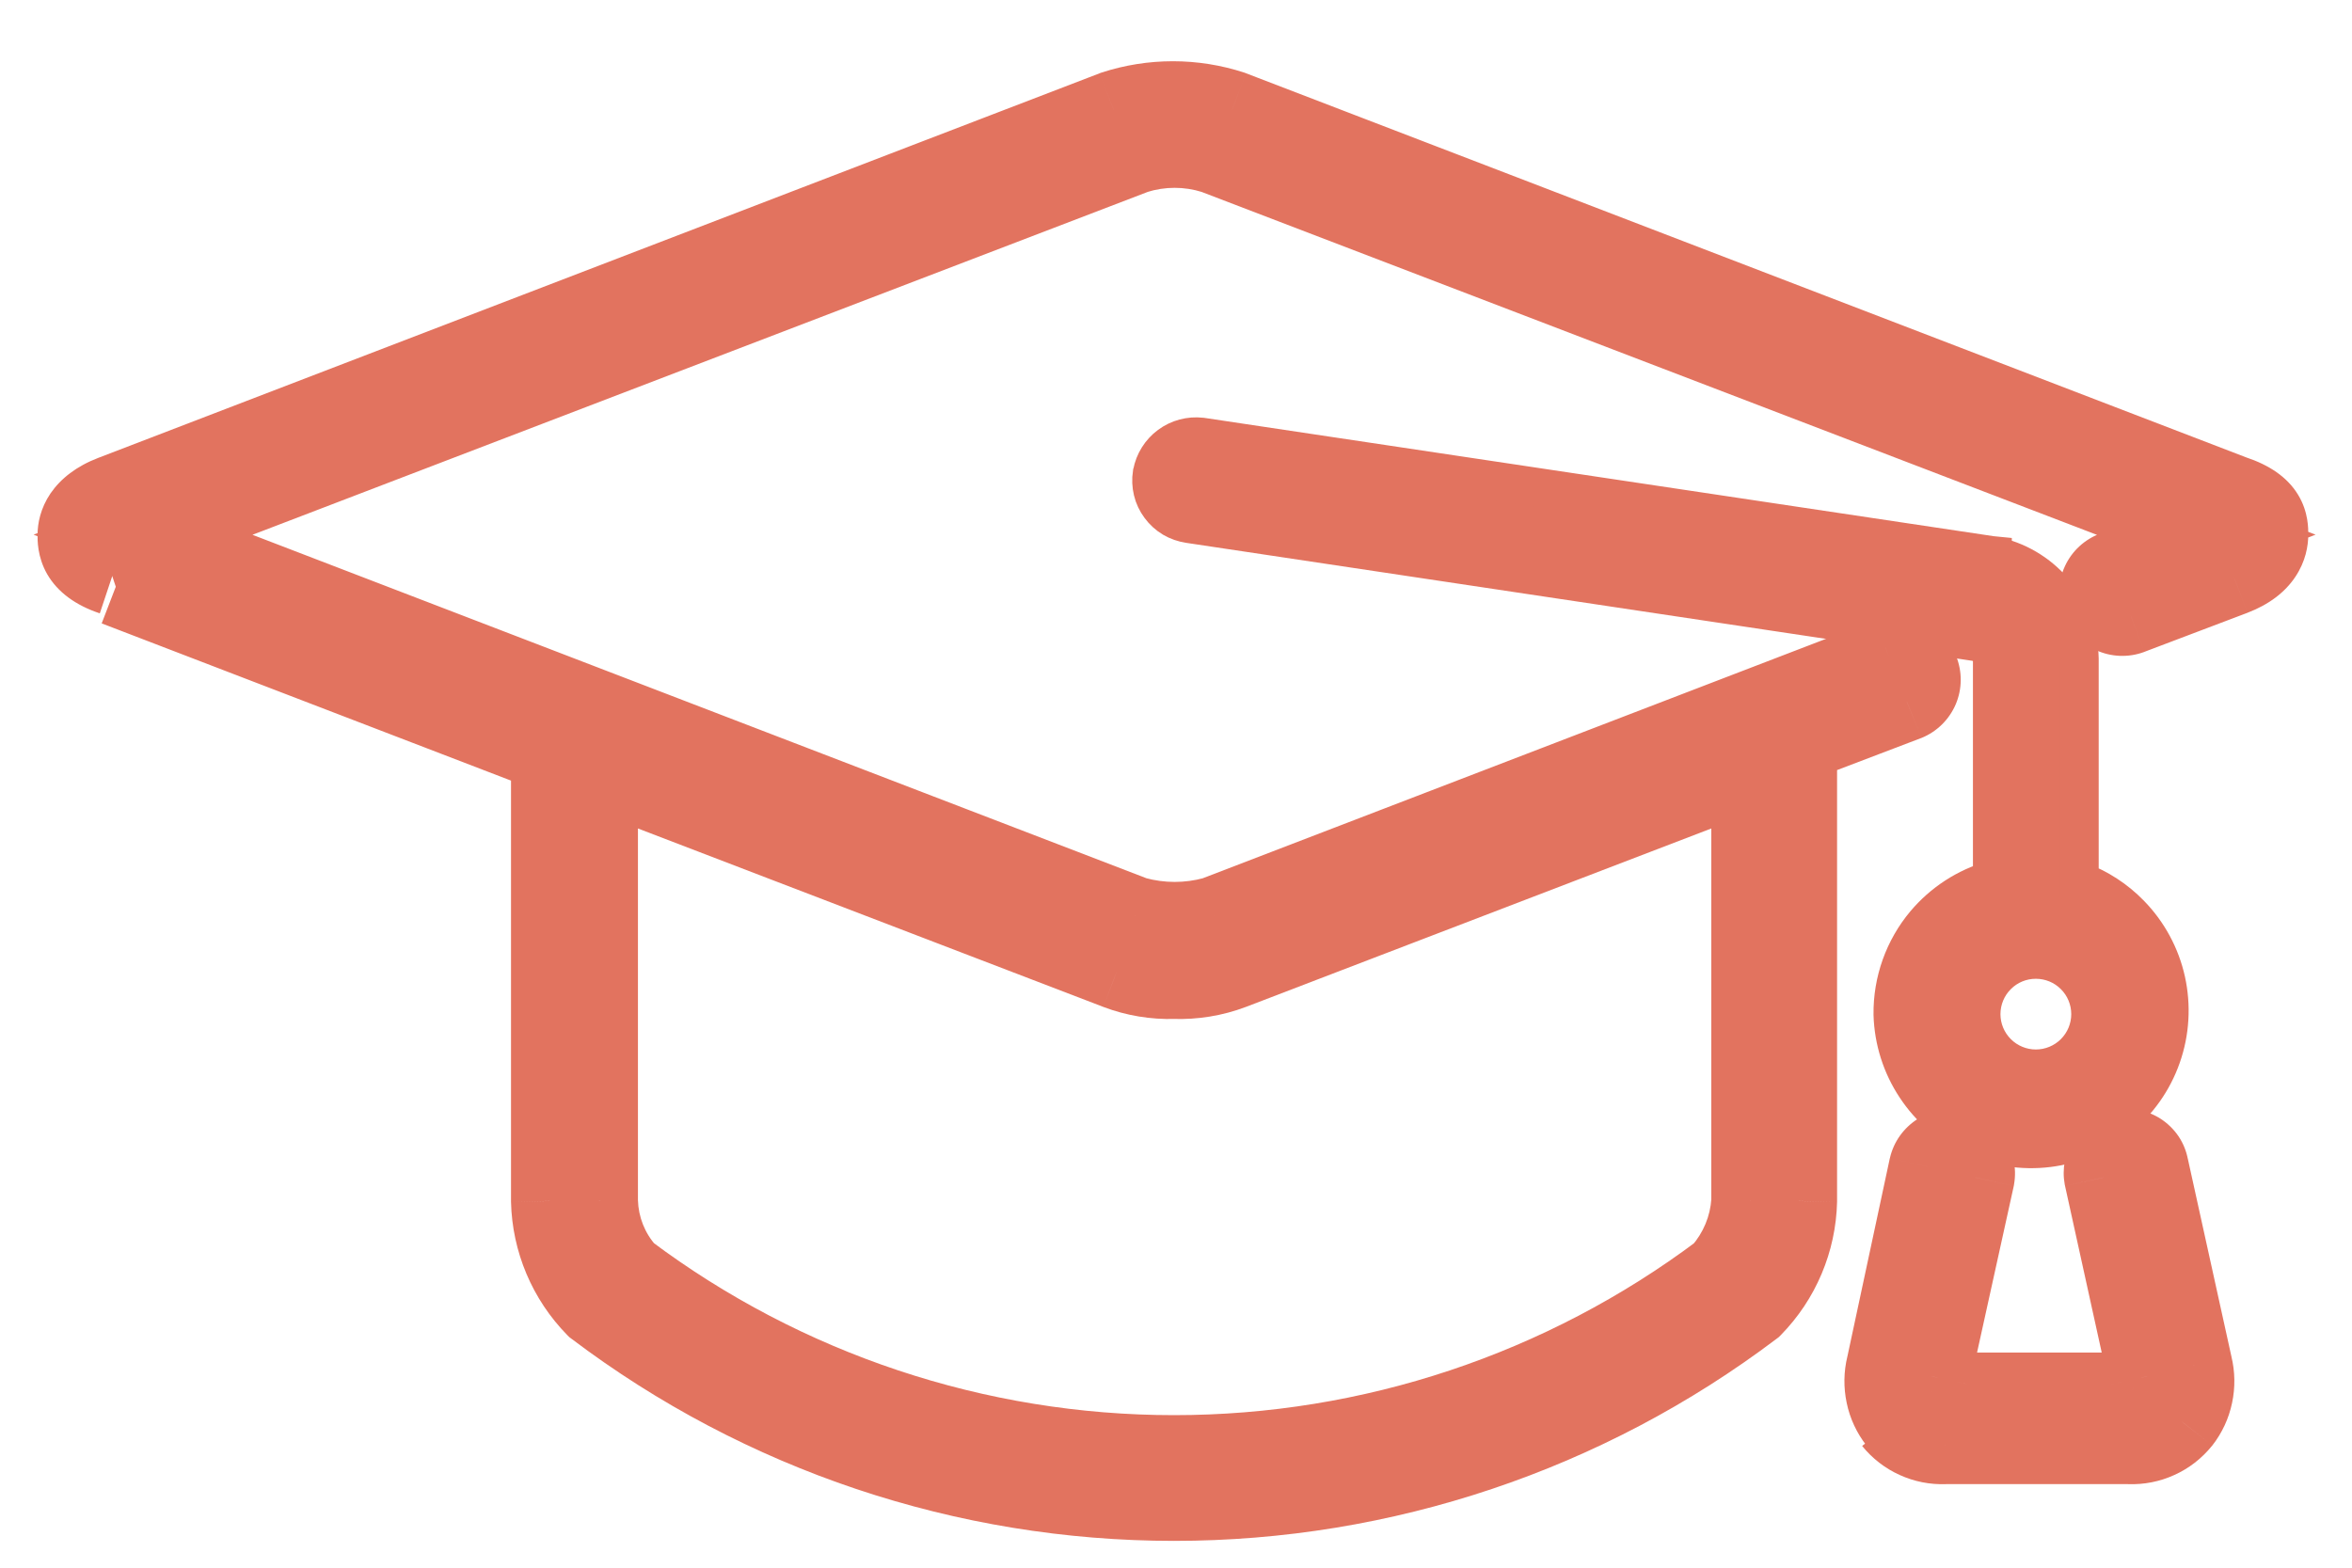 <svg xmlns:xlink="http://www.w3.org/1999/xlink" xmlns="http://www.w3.org/2000/svg" width="30" height="20" viewBox="0 0 30 20" fill="none">
<mask id="path-1-outside-1_219_1604" maskUnits="userSpaceOnUse" x="-0.021" y="0.281" width="30" height="20" fill="black">
<rect fill="white" x="-0.021" y="0.281" width="30" height="20"/>
<path d="M14.975 12.499C15.227 12.508 15.479 12.467 15.715 12.378L22.328 9.842V15.322C22.307 15.658 22.174 15.977 21.951 16.229C19.938 17.738 17.491 18.554 14.975 18.554C12.46 18.554 10.012 17.738 7.999 16.229C7.774 15.979 7.646 15.658 7.637 15.322V9.842L14.25 12.378C14.482 12.466 14.728 12.507 14.975 12.499ZM1.477 7.486L7.018 9.615V15.322C7.03 15.832 7.235 16.318 7.592 16.681C9.718 18.288 12.31 19.158 14.975 19.158C17.64 19.158 20.232 18.288 22.358 16.681C22.715 16.318 22.92 15.832 22.932 15.322V9.479L24.321 8.951C24.395 8.921 24.454 8.862 24.485 8.789C24.517 8.715 24.517 8.632 24.487 8.558C24.474 8.52 24.453 8.485 24.426 8.456C24.399 8.426 24.366 8.402 24.329 8.385C24.293 8.368 24.253 8.359 24.213 8.357C24.172 8.356 24.132 8.363 24.095 8.377L15.489 11.684C15.157 11.774 14.808 11.774 14.477 11.684L1.824 6.822L14.477 1.975C14.806 1.87 15.159 1.87 15.489 1.975L28.141 6.822L26.963 7.275C26.887 7.303 26.826 7.36 26.792 7.434C26.758 7.507 26.754 7.591 26.782 7.667C26.81 7.744 26.867 7.805 26.941 7.839C27.015 7.873 27.099 7.877 27.175 7.849L28.488 7.35C28.881 7.199 28.942 6.958 28.942 6.822C28.942 6.686 28.942 6.46 28.488 6.309L15.715 1.401C15.224 1.241 14.696 1.241 14.205 1.401L1.432 6.309C1.039 6.46 0.979 6.701 0.979 6.822C0.979 6.943 0.979 7.199 1.432 7.35"/>
</mask>
<path d="M14.975 12.499C15.227 12.508 15.479 12.467 15.715 12.378L22.328 9.842V15.322C22.307 15.658 22.174 15.977 21.951 16.229C19.938 17.738 17.491 18.554 14.975 18.554C12.46 18.554 10.012 17.738 7.999 16.229C7.774 15.979 7.646 15.658 7.637 15.322V9.842L14.25 12.378C14.482 12.466 14.728 12.507 14.975 12.499ZM1.477 7.486L7.018 9.615V15.322C7.03 15.832 7.235 16.318 7.592 16.681C9.718 18.288 12.31 19.158 14.975 19.158C17.64 19.158 20.232 18.288 22.358 16.681C22.715 16.318 22.92 15.832 22.932 15.322V9.479L24.321 8.951C24.395 8.921 24.454 8.862 24.485 8.789C24.517 8.715 24.517 8.632 24.487 8.558C24.474 8.52 24.453 8.485 24.426 8.456C24.399 8.426 24.366 8.402 24.329 8.385C24.293 8.368 24.253 8.359 24.213 8.357C24.172 8.356 24.132 8.363 24.095 8.377L15.489 11.684C15.157 11.774 14.808 11.774 14.477 11.684L1.824 6.822L14.477 1.975C14.806 1.87 15.159 1.87 15.489 1.975L28.141 6.822L26.963 7.275C26.887 7.303 26.826 7.36 26.792 7.434C26.758 7.507 26.754 7.591 26.782 7.667C26.81 7.744 26.867 7.805 26.941 7.839C27.015 7.873 27.099 7.877 27.175 7.849L28.488 7.35C28.881 7.199 28.942 6.958 28.942 6.822C28.942 6.686 28.942 6.46 28.488 6.309L15.715 1.401C15.224 1.241 14.696 1.241 14.205 1.401L1.432 6.309C1.039 6.46 0.979 6.701 0.979 6.822C0.979 6.943 0.979 7.199 1.432 7.35" fill="#E2735F"/>
<path d="M14.975 12.499L14.993 11.999L14.976 11.999L14.959 11.999L14.975 12.499ZM15.715 12.378L15.891 12.846L15.894 12.845L15.715 12.378ZM22.328 9.842H22.828V9.114L22.149 9.375L22.328 9.842ZM22.328 15.322L22.827 15.354L22.828 15.338V15.322H22.328ZM21.951 16.229L22.251 16.628L22.291 16.598L22.325 16.56L21.951 16.229ZM7.999 16.229L7.629 16.564L7.661 16.6L7.699 16.628L7.999 16.229ZM7.637 15.322L7.137 15.322L7.137 15.335L7.637 15.322ZM7.637 9.842L7.816 9.375L7.137 9.114V9.842H7.637ZM14.25 12.378L14.071 12.845L14.073 12.846L14.25 12.378ZM7.018 9.615H7.518V9.272L7.197 9.148L7.018 9.615ZM7.018 15.322L6.518 15.322L6.518 15.334L7.018 15.322ZM7.592 16.681L7.235 17.032L7.261 17.058L7.29 17.08L7.592 16.681ZM22.358 16.681L22.66 17.08L22.689 17.058L22.715 17.032L22.358 16.681ZM22.932 15.322L23.432 15.334V15.322H22.932ZM22.932 9.479L22.754 9.012L22.432 9.135V9.479H22.932ZM24.321 8.951L24.499 9.418L24.51 9.414L24.321 8.951ZM24.485 8.789L24.946 8.984L24.946 8.984L24.485 8.789ZM24.487 8.558L24.016 8.725L24.02 8.735L24.024 8.745L24.487 8.558ZM24.213 8.357L24.196 8.857L24.196 8.857L24.213 8.357ZM24.095 8.377L23.916 7.91L23.915 7.91L24.095 8.377ZM15.489 11.684L15.62 12.166L15.645 12.159L15.668 12.15L15.489 11.684ZM14.477 11.684L14.297 12.15L14.321 12.159L14.345 12.166L14.477 11.684ZM1.824 6.822L1.645 6.355L0.428 6.821L1.645 7.289L1.824 6.822ZM14.477 1.975L14.325 1.499L14.311 1.503L14.298 1.508L14.477 1.975ZM15.489 1.975L15.667 1.508L15.654 1.503L15.641 1.499L15.489 1.975ZM28.141 6.822L28.321 7.289L29.536 6.821L28.32 6.355L28.141 6.822ZM26.963 7.275L27.136 7.744L27.143 7.742L26.963 7.275ZM26.782 7.667L27.252 7.495L27.252 7.495L26.782 7.667ZM26.941 7.839L27.151 7.385L27.151 7.385L26.941 7.839ZM27.175 7.849L27.348 8.318L27.352 8.316L27.175 7.849ZM28.488 7.35L28.666 7.818L28.668 7.817L28.488 7.35ZM28.488 6.309L28.309 6.775L28.32 6.779L28.33 6.783L28.488 6.309ZM15.715 1.401L15.894 0.935L15.882 0.93L15.87 0.926L15.715 1.401ZM14.205 1.401L14.05 0.926L14.038 0.93L14.026 0.935L14.205 1.401ZM1.432 6.309L1.252 5.842L1.252 5.842L1.432 6.309ZM14.957 12.999C15.275 13.01 15.593 12.959 15.891 12.846L15.539 11.91C15.365 11.976 15.179 12.006 14.993 11.999L14.957 12.999ZM15.894 12.845L22.507 10.309L22.149 9.375L15.536 11.912L15.894 12.845ZM21.828 9.842V15.322H22.828V9.842H21.828ZM21.829 15.291C21.815 15.515 21.726 15.728 21.577 15.897L22.325 16.56C22.622 16.226 22.799 15.801 22.827 15.354L21.829 15.291ZM21.651 15.829C19.725 17.273 17.383 18.054 14.975 18.054V19.054C17.599 19.054 20.152 18.203 22.251 16.628L21.651 15.829ZM14.975 18.054C12.568 18.054 10.225 17.273 8.299 15.829L7.699 16.628C9.798 18.203 12.351 19.054 14.975 19.054V18.054ZM8.37 15.893C8.225 15.733 8.143 15.526 8.137 15.31L7.137 15.335C7.149 15.79 7.323 16.226 7.629 16.564L8.37 15.893ZM8.137 15.322V9.842H7.137V15.322H8.137ZM7.458 10.309L14.071 12.845L14.43 11.912L7.816 9.375L7.458 10.309ZM14.073 12.846C14.366 12.957 14.678 13.009 14.991 12.999L14.959 11.999C14.778 12.005 14.597 11.975 14.428 11.911L14.073 12.846ZM1.297 7.953L6.839 10.082L7.197 9.148L1.656 7.02L1.297 7.953ZM6.518 9.615V15.322H7.518V9.615H6.518ZM6.518 15.334C6.533 15.97 6.789 16.577 7.235 17.032L7.949 16.331C7.681 16.058 7.527 15.693 7.518 15.311L6.518 15.334ZM7.29 17.08C9.503 18.753 12.201 19.658 14.975 19.658V18.658C12.419 18.658 9.933 17.824 7.893 16.282L7.29 17.08ZM14.975 19.658C17.749 19.658 20.447 18.753 22.66 17.08L22.057 16.282C20.018 17.824 17.531 18.658 14.975 18.658V19.658ZM22.715 17.032C23.161 16.577 23.417 15.97 23.432 15.334L22.432 15.311C22.423 15.693 22.269 16.058 22.001 16.331L22.715 17.032ZM23.432 15.322V9.479H22.432V15.322H23.432ZM23.11 9.947L24.499 9.418L24.143 8.484L22.754 9.012L23.11 9.947ZM24.51 9.414C24.706 9.334 24.863 9.179 24.946 8.984L24.025 8.594C24.045 8.546 24.084 8.508 24.133 8.488L24.51 9.414ZM24.946 8.984C25.029 8.788 25.03 8.568 24.951 8.371L24.024 8.745C24.004 8.697 24.005 8.642 24.025 8.594L24.946 8.984ZM24.959 8.391C24.923 8.291 24.868 8.198 24.795 8.119L24.056 8.793C24.038 8.773 24.025 8.75 24.016 8.725L24.959 8.391ZM24.795 8.119C24.723 8.04 24.636 7.976 24.539 7.931L24.12 8.839C24.096 8.828 24.074 8.812 24.056 8.793L24.795 8.119ZM24.539 7.931C24.442 7.886 24.337 7.861 24.23 7.858L24.196 8.857C24.17 8.856 24.144 8.85 24.12 8.839L24.539 7.931ZM24.23 7.858C24.123 7.854 24.016 7.872 23.916 7.91L24.273 8.844C24.249 8.854 24.222 8.858 24.196 8.857L24.23 7.858ZM23.915 7.91L15.309 11.217L15.668 12.15L24.274 8.844L23.915 7.91ZM15.357 11.201C15.112 11.268 14.854 11.268 14.609 11.201L14.345 12.166C14.762 12.28 15.203 12.28 15.62 12.166L15.357 11.201ZM14.656 11.217L2.003 6.355L1.645 7.289L14.297 12.15L14.656 11.217ZM2.003 7.289L14.656 2.442L14.298 1.508L1.645 6.355L2.003 7.289ZM14.629 2.451C14.859 2.378 15.106 2.378 15.336 2.451L15.641 1.499C15.213 1.362 14.753 1.362 14.325 1.499L14.629 2.451ZM15.31 2.442L27.962 7.289L28.32 6.355L15.667 1.508L15.31 2.442ZM27.962 6.355L26.784 6.808L27.143 7.742L28.321 7.289L27.962 6.355ZM26.791 6.806C26.59 6.88 26.427 7.03 26.338 7.224L27.246 7.643C27.224 7.69 27.185 7.726 27.136 7.744L26.791 6.806ZM26.338 7.224C26.248 7.418 26.239 7.64 26.313 7.84L27.252 7.495C27.269 7.543 27.267 7.596 27.246 7.643L26.338 7.224ZM26.313 7.84C26.387 8.041 26.538 8.204 26.732 8.293L27.151 7.385C27.197 7.407 27.234 7.446 27.252 7.495L26.313 7.84ZM26.732 8.293C26.926 8.383 27.147 8.392 27.348 8.318L27.002 7.379C27.05 7.362 27.104 7.364 27.151 7.385L26.732 8.293ZM27.352 8.316L28.666 7.818L28.311 6.883L26.998 7.381L27.352 8.316ZM28.668 7.817C28.942 7.712 29.146 7.556 29.278 7.358C29.409 7.161 29.442 6.965 29.442 6.822H28.442C28.442 6.819 28.442 6.816 28.443 6.811C28.443 6.809 28.444 6.807 28.445 6.806C28.446 6.804 28.446 6.803 28.446 6.803C28.446 6.803 28.445 6.805 28.442 6.808C28.439 6.812 28.433 6.817 28.423 6.824C28.405 6.838 28.37 6.86 28.309 6.884L28.668 7.817ZM29.442 6.822C29.442 6.753 29.448 6.533 29.311 6.31C29.172 6.083 28.941 5.932 28.647 5.834L28.33 6.783C28.409 6.809 28.448 6.832 28.464 6.843C28.477 6.852 28.47 6.85 28.458 6.832C28.435 6.794 28.442 6.755 28.442 6.822H29.442ZM28.668 5.842L15.894 0.935L15.536 1.868L28.309 6.775L28.668 5.842ZM15.87 0.926C15.279 0.733 14.641 0.733 14.05 0.926L14.36 1.877C14.75 1.749 15.17 1.749 15.56 1.877L15.87 0.926ZM14.026 0.935L1.252 5.842L1.611 6.775L14.384 1.868L14.026 0.935ZM1.252 5.842C0.978 5.947 0.776 6.103 0.644 6.295C0.515 6.486 0.479 6.679 0.479 6.822H1.479C1.479 6.833 1.477 6.841 1.475 6.847C1.473 6.854 1.471 6.858 1.471 6.858C1.471 6.857 1.473 6.855 1.476 6.852C1.48 6.848 1.486 6.842 1.496 6.835C1.515 6.821 1.551 6.798 1.611 6.775L1.252 5.842ZM0.479 6.822C0.479 6.888 0.474 7.102 0.602 7.325C0.736 7.556 0.965 7.722 1.273 7.825L1.59 6.876C1.516 6.851 1.481 6.829 1.467 6.819C1.456 6.811 1.46 6.811 1.468 6.825C1.483 6.851 1.479 6.876 1.479 6.822H0.479Z" fill="#E2735F" mask="url(#path-1-outside-1_219_1604)"/>
<path d="M24.147 12.941L24.147 12.941L24.147 12.945C24.157 13.273 24.258 13.591 24.439 13.864C24.619 14.138 24.873 14.355 25.17 14.492C25.468 14.629 25.798 14.68 26.123 14.64C26.449 14.6 26.756 14.469 27.011 14.263C27.266 14.058 27.459 13.785 27.567 13.476C27.676 13.166 27.695 12.833 27.625 12.513C27.554 12.193 27.395 11.899 27.166 11.665C26.984 11.478 26.763 11.334 26.519 11.244V8.408H26.519L26.519 8.403C26.512 8.09 26.398 7.79 26.197 7.551C25.995 7.312 25.718 7.15 25.411 7.091L25.411 7.09L25.401 7.089L15.33 5.579L15.33 5.579L15.321 5.578C15.178 5.562 15.035 5.6 14.92 5.685C14.805 5.77 14.726 5.896 14.7 6.037L14.7 6.037L14.698 6.043C14.687 6.116 14.69 6.19 14.707 6.261C14.724 6.333 14.756 6.4 14.8 6.459C14.843 6.518 14.898 6.568 14.961 6.606C15.024 6.643 15.094 6.667 15.166 6.678L25.213 8.186C25.267 8.199 25.315 8.228 25.352 8.27C25.388 8.311 25.41 8.363 25.415 8.418V11.229C25.083 11.325 24.784 11.519 24.559 11.786C24.288 12.109 24.142 12.519 24.147 12.941ZM26.669 12.938C26.669 13.124 26.595 13.302 26.463 13.434C26.332 13.565 26.153 13.639 25.967 13.639C25.782 13.639 25.603 13.565 25.472 13.434C25.34 13.302 25.266 13.124 25.266 12.938C25.266 12.752 25.34 12.573 25.472 12.442C25.603 12.31 25.781 12.237 25.967 12.237C26.153 12.237 26.332 12.31 26.463 12.442C26.595 12.573 26.669 12.752 26.669 12.938Z" fill="#E2735F" stroke="#E2735F" stroke-width="0.5"/>
<mask id="path-4-outside-2_219_1604" maskUnits="userSpaceOnUse" x="23.025" y="13.648" width="6" height="6" fill="black">
<rect fill="white" x="23.025" y="13.648" width="6" height="6"/>
<path d="M24.14 18.133C24.22 18.231 24.321 18.309 24.437 18.362C24.552 18.414 24.678 18.439 24.805 18.434H27.16C27.287 18.439 27.413 18.414 27.528 18.362C27.643 18.309 27.745 18.231 27.824 18.133C27.902 18.033 27.955 17.918 27.981 17.795C28.008 17.672 28.006 17.545 27.975 17.423L27.417 14.886C27.41 14.847 27.395 14.809 27.372 14.775C27.35 14.742 27.32 14.713 27.286 14.692C27.252 14.671 27.214 14.657 27.174 14.651C27.134 14.646 27.093 14.649 27.054 14.66C26.978 14.681 26.913 14.73 26.871 14.797C26.829 14.864 26.814 14.944 26.828 15.022L27.386 17.559C27.411 17.622 27.411 17.692 27.386 17.755C27.324 17.781 27.253 17.781 27.19 17.755H24.835C24.772 17.781 24.701 17.781 24.639 17.755C24.614 17.692 24.614 17.622 24.639 17.559L25.197 15.022C25.211 14.942 25.193 14.86 25.148 14.793C25.104 14.726 25.035 14.678 24.956 14.66C24.917 14.651 24.877 14.649 24.838 14.656C24.799 14.663 24.761 14.677 24.727 14.698C24.694 14.719 24.665 14.746 24.642 14.779C24.619 14.811 24.602 14.848 24.593 14.886L24.05 17.423C24.02 17.545 24.017 17.672 24.044 17.795C24.07 17.918 24.123 18.033 24.201 18.133"/>
</mask>
<path d="M24.14 18.133C24.22 18.231 24.321 18.309 24.437 18.362C24.552 18.414 24.678 18.439 24.805 18.434H27.16C27.287 18.439 27.413 18.414 27.528 18.362C27.643 18.309 27.745 18.231 27.824 18.133C27.902 18.033 27.955 17.918 27.981 17.795C28.008 17.672 28.006 17.545 27.975 17.423L27.417 14.886C27.41 14.847 27.395 14.809 27.372 14.775C27.35 14.742 27.32 14.713 27.286 14.692C27.252 14.671 27.214 14.657 27.174 14.651C27.134 14.646 27.093 14.649 27.054 14.66C26.978 14.681 26.913 14.73 26.871 14.797C26.829 14.864 26.814 14.944 26.828 15.022L27.386 17.559C27.411 17.622 27.411 17.692 27.386 17.755C27.324 17.781 27.253 17.781 27.19 17.755H24.835C24.772 17.781 24.701 17.781 24.639 17.755C24.614 17.692 24.614 17.622 24.639 17.559L25.197 15.022C25.211 14.942 25.193 14.86 25.148 14.793C25.104 14.726 25.035 14.678 24.956 14.66C24.917 14.651 24.877 14.649 24.838 14.656C24.799 14.663 24.761 14.677 24.727 14.698C24.694 14.719 24.665 14.746 24.642 14.779C24.619 14.811 24.602 14.848 24.593 14.886L24.05 17.423C24.02 17.545 24.017 17.672 24.044 17.795C24.07 17.918 24.123 18.033 24.201 18.133" fill="#E2735F"/>
<path d="M24.805 18.434V17.934H24.795L24.786 17.935L24.805 18.434ZM27.16 18.434L27.179 17.935L27.169 17.934H27.16V18.434ZM27.824 18.133L28.213 18.447L28.219 18.44L27.824 18.133ZM27.975 17.423L27.487 17.53L27.49 17.543L27.975 17.423ZM27.417 14.886L26.924 14.972L26.926 14.983L26.928 14.994L27.417 14.886ZM27.054 14.66L27.189 15.141L27.193 15.14L27.054 14.66ZM26.828 15.022L26.336 15.112L26.338 15.121L26.34 15.13L26.828 15.022ZM27.386 17.559L26.898 17.666L26.906 17.704L26.92 17.739L27.386 17.559ZM27.386 17.755L27.578 18.217L27.775 18.135L27.853 17.936L27.386 17.755ZM27.19 17.755L27.381 17.293L27.29 17.255H27.19V17.755ZM24.835 17.755V17.255H24.735L24.644 17.293L24.835 17.755ZM24.639 17.755L24.172 17.936L24.25 18.135L24.447 18.217L24.639 17.755ZM24.639 17.559L25.105 17.739L25.119 17.704L25.127 17.666L24.639 17.559ZM25.197 15.022L25.686 15.13L25.688 15.118L25.69 15.106L25.197 15.022ZM24.956 14.66L24.843 15.147L24.844 15.147L24.956 14.66ZM24.593 14.886L24.106 14.774L24.104 14.781L24.593 14.886ZM24.05 17.423L24.535 17.543L24.537 17.535L24.539 17.528L24.05 17.423ZM23.752 18.447C23.88 18.606 24.044 18.733 24.23 18.817L24.644 17.907C24.599 17.887 24.56 17.856 24.529 17.818L23.752 18.447ZM24.23 18.817C24.416 18.902 24.619 18.942 24.823 18.934L24.786 17.935C24.737 17.937 24.688 17.927 24.644 17.907L24.23 18.817ZM24.805 18.934H27.16V17.934H24.805V18.934ZM27.141 18.934C27.346 18.942 27.549 18.902 27.735 18.817L27.321 17.907C27.276 17.927 27.228 17.937 27.179 17.935L27.141 18.934ZM27.735 18.817C27.921 18.733 28.084 18.606 28.213 18.447L27.436 17.818C27.405 17.856 27.366 17.886 27.321 17.907L27.735 18.817ZM28.219 18.44C28.343 18.281 28.429 18.096 28.47 17.899L27.492 17.691C27.482 17.74 27.46 17.786 27.43 17.825L28.219 18.44ZM28.47 17.899C28.512 17.702 28.509 17.498 28.461 17.303L27.49 17.543C27.502 17.591 27.503 17.642 27.492 17.691L28.47 17.899ZM28.464 17.315L27.905 14.779L26.928 14.994L27.487 17.53L28.464 17.315ZM27.909 14.801C27.89 14.692 27.849 14.588 27.787 14.496L26.957 15.054C26.941 15.029 26.929 15.001 26.924 14.972L27.909 14.801ZM27.787 14.496C27.725 14.405 27.645 14.327 27.551 14.268L27.021 15.116C26.996 15.1 26.974 15.079 26.957 15.054L27.787 14.496ZM27.551 14.268C27.457 14.209 27.352 14.171 27.243 14.156L27.105 15.146C27.075 15.142 27.047 15.132 27.021 15.116L27.551 14.268ZM27.243 14.156C27.133 14.141 27.022 14.149 26.915 14.179L27.193 15.14C27.164 15.148 27.134 15.15 27.105 15.146L27.243 14.156ZM26.92 14.178C26.724 14.233 26.555 14.359 26.447 14.532L27.295 15.062C27.271 15.101 27.233 15.129 27.189 15.141L26.92 14.178ZM26.447 14.532C26.339 14.705 26.299 14.912 26.336 15.112L27.32 14.932C27.328 14.977 27.319 15.023 27.295 15.062L26.447 14.532ZM26.34 15.13L26.898 17.666L27.875 17.451L27.316 14.915L26.34 15.13ZM26.92 17.739C26.9 17.686 26.9 17.628 26.92 17.574L27.853 17.936C27.922 17.756 27.922 17.558 27.853 17.378L26.92 17.739ZM27.195 17.293C27.255 17.268 27.322 17.268 27.381 17.293L26.999 18.217C27.184 18.294 27.392 18.294 27.578 18.217L27.195 17.293ZM27.19 17.255H24.835V18.255H27.19V17.255ZM24.644 17.293C24.703 17.268 24.77 17.268 24.83 17.293L24.447 18.217C24.633 18.294 24.841 18.294 25.026 18.217L24.644 17.293ZM25.105 17.574C25.125 17.628 25.125 17.686 25.105 17.739L24.172 17.378C24.103 17.558 24.103 17.756 24.172 17.936L25.105 17.574ZM25.127 17.666L25.686 15.13L24.709 14.915L24.15 17.451L25.127 17.666ZM25.69 15.106C25.725 14.9 25.68 14.689 25.564 14.515L24.732 15.07C24.706 15.031 24.696 14.984 24.704 14.938L25.69 15.106ZM25.564 14.515C25.449 14.342 25.271 14.219 25.067 14.172L24.844 15.147C24.798 15.137 24.758 15.109 24.732 15.07L25.564 14.515ZM25.068 14.173C24.966 14.149 24.859 14.146 24.755 14.163L24.92 15.149C24.895 15.153 24.868 15.153 24.843 15.147L25.068 14.173ZM24.755 14.163C24.651 14.18 24.552 14.218 24.462 14.274L24.992 15.122C24.971 15.136 24.946 15.145 24.92 15.149L24.755 14.163ZM24.462 14.274C24.373 14.33 24.296 14.403 24.234 14.489L25.049 15.069C25.034 15.09 25.015 15.108 24.992 15.122L24.462 14.274ZM24.234 14.489C24.173 14.574 24.13 14.671 24.106 14.774L25.081 14.998C25.075 15.024 25.064 15.048 25.049 15.069L24.234 14.489ZM24.104 14.781L23.561 17.318L24.539 17.528L25.082 14.991L24.104 14.781ZM23.564 17.303C23.516 17.498 23.513 17.702 23.555 17.899L24.533 17.691C24.522 17.642 24.523 17.591 24.535 17.543L23.564 17.303ZM23.555 17.899C23.596 18.096 23.682 18.281 23.806 18.44L24.595 17.825C24.564 17.786 24.543 17.74 24.533 17.691L23.555 17.899Z" fill="#E2735F" mask="url(#path-4-outside-2_219_1604)"/>
</svg>